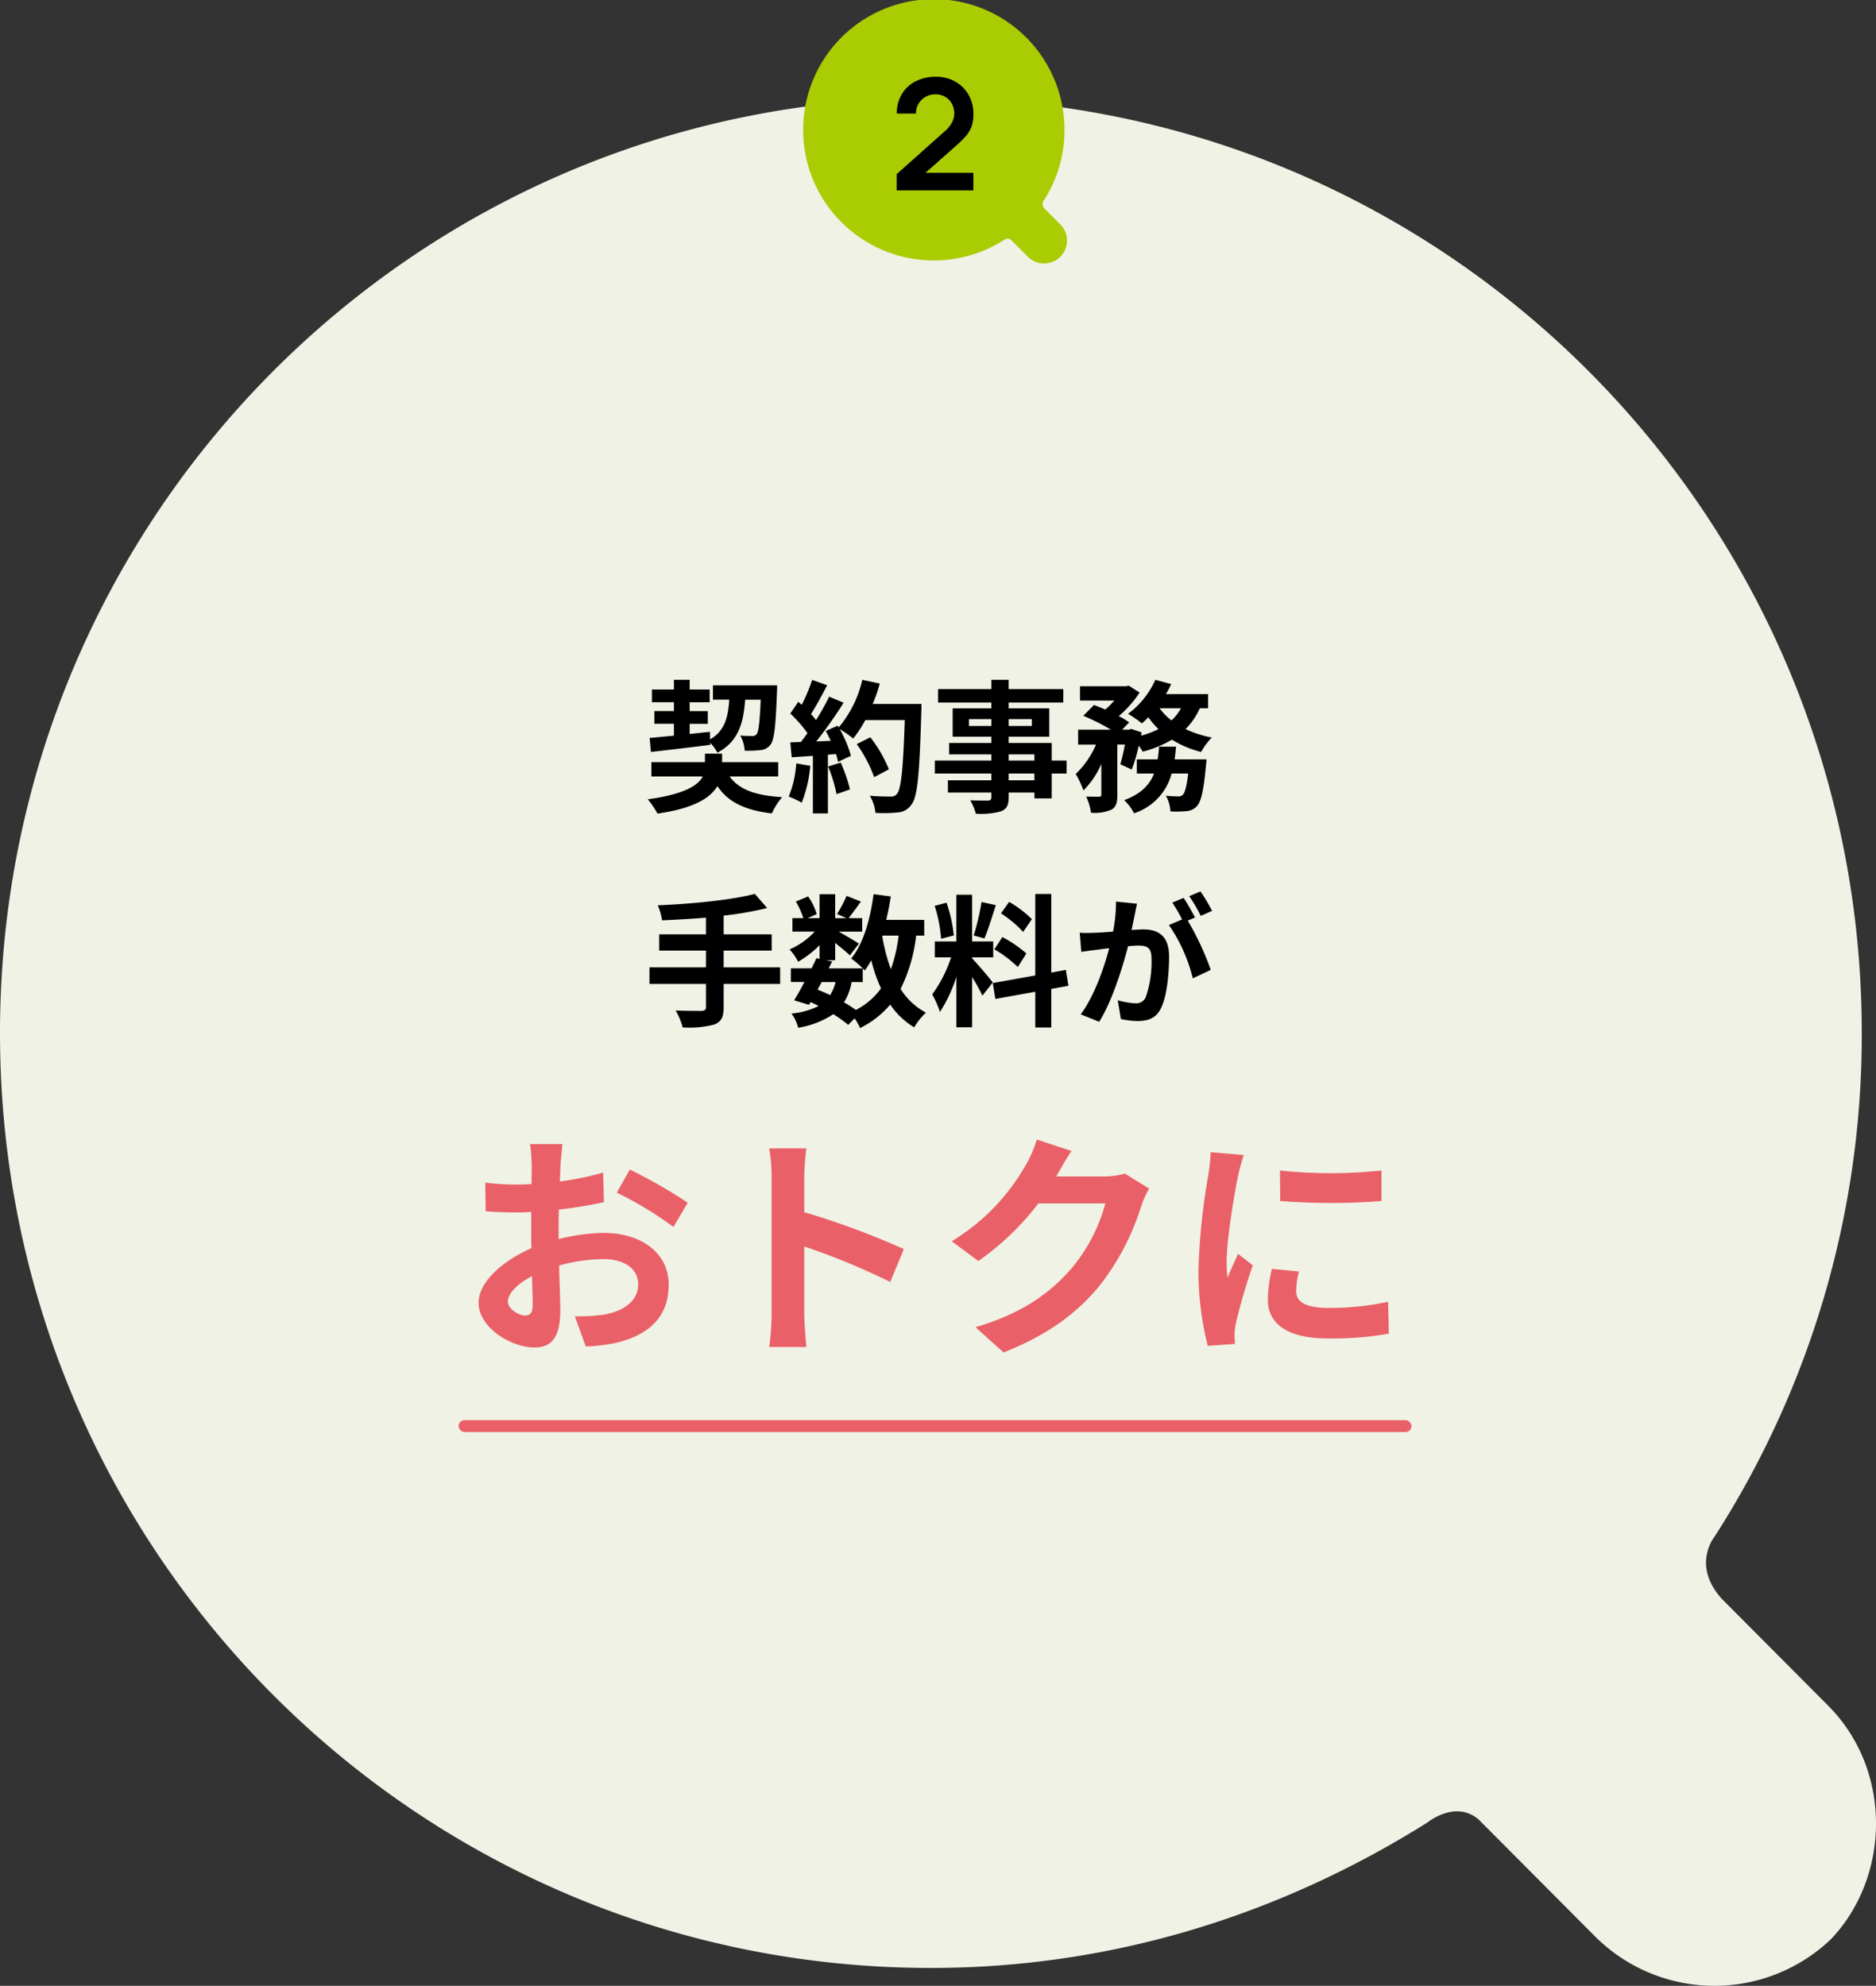 <svg xmlns="http://www.w3.org/2000/svg" width="315" height="333.492" viewBox="0 0 315 333.492">
  <rect x="0" y="0" width="315" height="333.492" fill="#333333" stroke="none"/>
  <g id="list_otoku_qden_bbiq02" transform="translate(-543 -4400.508)">
    <path id="パス_90972" data-name="パス 90972" d="M306.968,269.953l-17.8-17.881c-5.21-5.669-1.3-10.467-1.3-10.467A155.839,155.839,0,0,0,312.612,157c0-86.786-69.9-157-156.306-157S0,70.214,0,157,69.9,314,156.306,314c30.827,0,59.049-9.158,83.363-24.422,0,0,4.776-3.925,8.684-.436l19.538,19.625a28.357,28.357,0,0,0,39.511.436c9.986-10.467,10.42-28.347-.434-39.25" transform="translate(543 4417)" fill="#eff2e4"/>
    <g id="グループ_128643" data-name="グループ 128643" transform="translate(678.167 4400.684)">
      <path id="パス_73055" data-name="パス 73055" d="M42.945,37.6l-2.49-2.49a1.089,1.089,0,0,1-.182-1.458,21.636,21.636,0,0,0,3.462-11.784,21.939,21.939,0,1,0-10.2,18.466s.668-.547,1.215-.061l2.733,2.733A3.845,3.845,0,1,0,42.945,37.6" transform="translate(-0.167 -0.176)" fill="#aacc03"/>
      <path id="パス_95260" data-name="パス 95260" d="M-6.442-.026v-2.73L1.567-9.893a5.425,5.425,0,0,0,1.3-1.573A3.238,3.238,0,0,0,3.23-12.9a3.415,3.415,0,0,0-.4-1.671A3.051,3.051,0,0,0,1.716-15.73a3.087,3.087,0,0,0-1.631-.429,3.283,3.283,0,0,0-1.723.448A3.19,3.19,0,0,0-2.8-14.521a3.02,3.02,0,0,0-.39,1.6H-6.416a6.2,6.2,0,0,1,.838-3.263,5.731,5.731,0,0,1,2.314-2.158A7.3,7.3,0,0,1,.15-19.11a6.492,6.492,0,0,1,3.224.8A5.861,5.861,0,0,1,5.622-16.1a6.341,6.341,0,0,1,.819,3.244,6.081,6.081,0,0,1-.364,2.249A5.327,5.327,0,0,1,4.992-8.931q-.722.767-1.787,1.7L-2.477-2.2l-.286-.78h9.2V-.026Z" transform="translate(21.833 31.824)"/>
    </g>
    <g id="グループ_128646" data-name="グループ 128646" transform="translate(3 -13)">
      <path id="パス_95261" data-name="パス 95261" d="M1.3-8.208c2.712-.312,6.432-.744,9.96-1.2v-.336a6.991,6.991,0,0,1,1.2,1.656c3.48-1.872,4.368-4.848,4.656-8.9h2.616c-.168,3.864-.36,5.4-.7,5.808a.844.844,0,0,1-.744.288c-.36,0-1.128,0-1.992-.072a5.8,5.8,0,0,1,.744,2.544,20.762,20.762,0,0,0,2.664-.1,2.282,2.282,0,0,0,1.68-.936c.624-.792.864-3.1,1.08-8.856.024-.312.024-1.08.024-1.08H11.712v2.4h2.736c-.192,3.024-.768,5.232-3.216,6.672l-.024-1.272-3.408.36v-1.7h3.048v-2.136H7.8V-16.56h3.36V-18.7H7.8v-1.632H5.16V-18.7h-3.7v2.136h3.7v1.488H1.872v2.136H5.16v1.992c-1.536.144-2.928.288-4.08.384ZM22.68-4.1V-6.5H13.248V-7.92h-2.88V-6.5h-9v2.4h8.64c-.792,1.512-3.1,3-9.24,3.84A15.145,15.145,0,0,1,2.4,2.136C8.52,1.272,11.28-.5,12.456-2.472,14.28.216,17.04,1.56,21.6,2.112A11.983,11.983,0,0,1,23.328-.624C18.864-.888,16.08-1.9,14.5-4.1ZM25.7-6.288A17.45,17.45,0,0,1,24.432-.72,14.107,14.107,0,0,1,26.616.312a22.189,22.189,0,0,0,1.44-6.192Zm5.352.528a24.426,24.426,0,0,1,1.416,4.632l2.256-.792a27.369,27.369,0,0,0-1.56-4.512Zm7.488-10.512A27.524,27.524,0,0,0,39.72-19.7l-2.928-.624a19.109,19.109,0,0,1-3.96,7.992l-.168-.288-2.016.888c.288.5.576,1.08.84,1.656l-2.424.1a77.263,77.263,0,0,0,4.584-6.5L31.224-17.5a37.527,37.527,0,0,1-2.208,3.936c-.24-.312-.528-.672-.84-1.008.864-1.344,1.848-3.192,2.712-4.848l-2.52-.888a28.777,28.777,0,0,1-1.752,4.176l-.576-.5L24.7-14.664a22.61,22.61,0,0,1,2.88,3.288c-.36.528-.744,1.032-1.1,1.488L24.7-9.816l.24,2.5,3.552-.24V2.112h2.52V-7.752l1.368-.1a13.059,13.059,0,0,1,.336,1.3l2.16-1.008A19.115,19.115,0,0,0,33-12.048a18.339,18.339,0,0,1,2.256,1.584,19.774,19.774,0,0,0,2.04-3.1H43.92C43.656-5.376,43.3-1.872,42.576-1.128a1.184,1.184,0,0,1-1.008.408c-.648,0-2.016,0-3.528-.144A6.822,6.822,0,0,1,39,2.016a22.91,22.91,0,0,0,3.744-.072,2.975,2.975,0,0,0,2.3-1.32C46.056-.648,46.392-4.44,46.7-14.952c.024-.36.024-1.32.024-1.32ZM41.256-5.3a22.573,22.573,0,0,0-3.12-5.376l-2.28,1.152a22.672,22.672,0,0,1,2.928,5.544ZM65.688-3.456h-4.32V-4.584h4.32ZM61.368-7.8h4.32v1.032h-4.32ZM54.7-12.576v-1.152h3.768v1.152Zm10.56-1.152v1.152H61.368v-1.152Zm5.832,6.96h-2.5V-9.72H61.368v-1.056h6.816v-4.752H61.368v-.984h9.168v-2.256H61.368v-1.56h-2.9v1.56H49.512v2.256h8.952v.984h-6.5v4.752h6.5V-9.72h-7.1V-7.8h7.1v1.032h-9.5v2.184h9.5v1.128h-7.3v2.064h7.3v.744c0,.432-.144.576-.6.6-.384,0-1.8,0-2.952-.048a8.8,8.8,0,0,1,.936,2.256A12.639,12.639,0,0,0,60.1,1.752c.936-.408,1.272-.984,1.272-2.4v-.744h4.32v.984h2.9V-4.584h2.5ZM89.232-6.96c.1-.7.168-1.416.24-2.136H86.616a20.033,20.033,0,0,1-.24,2.136h-3.5v2.376h2.9C85.032-2.712,83.64-1.176,80.76-.12a8.073,8.073,0,0,1,1.656,2.208,9.588,9.588,0,0,0,6.312-6.672h2.784c-.264,2.232-.576,3.264-.912,3.576a.977.977,0,0,1-.768.264,20.326,20.326,0,0,1-2.064-.12,6.194,6.194,0,0,1,.768,2.64,18.338,18.338,0,0,0,2.688-.048,2.639,2.639,0,0,0,1.752-.84c.7-.768,1.128-2.616,1.512-6.768.048-.336.1-1.08.1-1.08Zm1.056-8.592a7.293,7.293,0,0,1-1.584,2.04,9.411,9.411,0,0,1-1.992-2.04Zm4.56,0v-2.376h-7.08a16.089,16.089,0,0,0,.888-1.68l-2.664-.72a14.308,14.308,0,0,1-4.584,5.712,20.958,20.958,0,0,1,2.328,1.608,14.289,14.289,0,0,0,1.08-1.032,13.57,13.57,0,0,0,1.7,1.992,14.541,14.541,0,0,1-2.928,1.1l.1-.552-1.728-.576-.384.12H80.424L81.6-13.176a13.432,13.432,0,0,0-1.752-1.056,17.914,17.914,0,0,0,3.5-3.96l-1.824-1.152-.432.1H73.344v2.4H79.1a14.987,14.987,0,0,1-1.512,1.512c-.648-.288-1.32-.552-1.9-.768L73.9-14.28a34.816,34.816,0,0,1,4.632,2.328h-5.5v2.5h3a15.079,15.079,0,0,1-3.408,4.944,15.993,15.993,0,0,1,1.3,2.76,14.541,14.541,0,0,0,3-4.44v5.136c0,.288-.1.336-.384.36-.312,0-1.272,0-2.16-.024a9.508,9.508,0,0,1,.816,2.712,7.079,7.079,0,0,0,3.384-.5c.84-.432,1.032-1.2,1.032-2.5V-9.456H80.88a31.282,31.282,0,0,1-.768,3.312l1.92.888a28.015,28.015,0,0,0,1.176-4.008,9.084,9.084,0,0,1,.672,1.008,19.21,19.21,0,0,0,4.9-2.016,17.287,17.287,0,0,0,4.9,2.064,10.961,10.961,0,0,1,1.8-2.424,18.675,18.675,0,0,1-4.416-1.416,11.789,11.789,0,0,0,2.4-3.5ZM22.992,27.96h-9.48V25.152h8.064V22.416H13.512V19.272A56.545,56.545,0,0,0,20.808,18l-2.064-2.376c-3.936,1.032-10.512,1.68-16.3,1.92a9.557,9.557,0,0,1,.72,2.52c2.352-.1,4.872-.24,7.368-.456v2.808H2.688v2.736h7.848V27.96H1.056v2.784h9.48v3.864c0,.48-.216.648-.768.672-.528,0-2.544,0-4.32-.072A11.072,11.072,0,0,1,6.624,38.04a16.323,16.323,0,0,0,5.328-.48c1.128-.456,1.56-1.2,1.56-2.9V30.744h9.48Zm13.872,2.472v-2.3c.144.144.24.264.336.36a15.224,15.224,0,0,0,1.1-1.728,25.408,25.408,0,0,0,1.632,4.728,11.79,11.79,0,0,1-4.224,3.624A22.352,22.352,0,0,0,33.72,33.84a9.7,9.7,0,0,0,1.272-3.408Zm-6.888,0H32.3a7.3,7.3,0,0,1-.912,2.184c-.7-.336-1.392-.624-2.112-.912Zm12.912-7.8a25.68,25.68,0,0,1-1.3,5.64,30.283,30.283,0,0,1-1.464-5.64Zm4.3,0v-2.64H40.8c.312-1.272.576-2.592.768-3.936l-2.88-.384c-.576,4.272-1.728,8.352-3.768,10.8a16.64,16.64,0,0,1,1.944,1.656H31.152l.576-1.152L30.7,26.76h1.536v-2.9c.936.744,1.944,1.584,2.472,2.088l1.512-1.968c-.528-.36-2.232-1.368-3.384-2.016h3.936V19.7h-2.28c.576-.744,1.32-1.752,2.064-2.784l-2.4-.96a23.183,23.183,0,0,1-1.608,3.048l1.584.7h-1.9V15.672H29.616V19.7H27.6l1.536-.672a10.225,10.225,0,0,0-1.44-2.976l-2.064.864A12.785,12.785,0,0,1,26.88,19.7H25.056V21.96H28.8a12.749,12.749,0,0,1-4.224,3,8.635,8.635,0,0,1,1.44,2.064,17.3,17.3,0,0,0,3.6-2.784v2.3l-.528-.12c-.24.528-.528,1.1-.816,1.7h-3.48v2.3h2.28c-.6,1.152-1.2,2.232-1.728,3.072l2.5.768.264-.456a13.838,13.838,0,0,1,1.344.648,12.793,12.793,0,0,1-4.56,1.272,6.6,6.6,0,0,1,1.128,2.376,14.724,14.724,0,0,0,5.9-2.28,22.745,22.745,0,0,1,2.5,1.8l1.08-1.1a10.838,10.838,0,0,1,.912,1.632,15.588,15.588,0,0,0,5.064-3.936A13.027,13.027,0,0,0,45.5,38.04a11.021,11.021,0,0,1,1.968-2.472,11.264,11.264,0,0,1-4.248-3.984,27.006,27.006,0,0,0,2.616-8.952Zm18.072-2.76a18.036,18.036,0,0,0-3.816-2.9l-1.368,1.92a19.309,19.309,0,0,1,3.72,3.12Zm-6.288,5.064A20.264,20.264,0,0,1,62.9,27.912l1.44-2.28a21.082,21.082,0,0,0-4.032-2.76Zm-2.16-7.944a40.818,40.818,0,0,1-1.32,5.616l1.8.5c.6-1.392,1.3-3.672,1.92-5.592Zm-4.656,5.616a24.063,24.063,0,0,0-1.224-5.5l-1.992.528a23.785,23.785,0,0,1,1.08,5.52ZM58.7,30.5c-.5-.672-2.784-3.36-3.48-4.056V26.28h3.552V23.616H55.224V15.768h-2.64v7.848H48.96V26.28H51.7A22.218,22.218,0,0,1,48.528,32.5a16.96,16.96,0,0,1,1.3,2.952,24.631,24.631,0,0,0,2.76-5.9v8.472h2.64V29.592a32.061,32.061,0,0,1,1.728,3.12Zm12.7.552-.432-2.664-2.448.456v-13.2H65.832v13.68L58.7,30.6l.432,2.664,6.7-1.2v6H68.52v-6.48ZM95.52,18.48a28.4,28.4,0,0,0-1.944-3.264l-1.9.792a23.945,23.945,0,0,1,1.944,3.312ZM79.392,16.92a26.313,26.313,0,0,1-.5,5.04c-1.2.1-2.328.168-3.072.192a22.069,22.069,0,0,1-2.52,0l.264,3.216c.744-.12,1.968-.288,2.64-.36.456-.072,1.2-.168,2.04-.264-.84,3.24-2.472,7.992-4.776,11.112l3.1,1.248c2.184-3.5,3.912-9.1,4.848-12.7.672-.048,1.248-.1,1.632-.1,1.488,0,2.3.264,2.3,2.16a18.146,18.146,0,0,1-.96,6.5,1.747,1.747,0,0,1-1.776,1.032,13.868,13.868,0,0,1-2.928-.5l.528,3.144a13.456,13.456,0,0,0,2.832.336c1.824,0,3.12-.528,3.912-2.184,1.008-2.064,1.344-5.856,1.344-8.664,0-3.408-1.776-4.536-4.3-4.536-.48,0-1.2.048-1.992.1.168-.864.36-1.728.5-2.448.12-.6.264-1.344.408-1.968Zm13.272,2.664c-.48-.888-1.32-2.4-1.92-3.288l-1.9.792A26.535,26.535,0,0,1,90.48,19.92l-2.208.936a26.915,26.915,0,0,1,4.008,8.952L95.3,28.392a47.225,47.225,0,0,0-3.864-8.28Z" transform="translate(648 4548)"/>
      <path id="パス_95262" data-name="パス 95262" d="M-68.84-3.56c-1.04,0-2.88-1.12-2.88-2.32,0-1.4,1.6-3.04,4.04-4.28.08,2.08.12,3.88.12,4.88C-67.56-3.92-68.12-3.56-68.84-3.56ZM-63.2-17.8c0-1.16,0-2.36.04-3.56A76.5,76.5,0,0,0-55.6-22.6l-.12-4.96A54.247,54.247,0,0,1-63-26.08c.04-1,.08-1.96.12-2.84.08-1,.24-2.72.32-3.44H-68a31.444,31.444,0,0,1,.28,3.48c0,.68,0,1.84-.04,3.24-.8.04-1.56.08-2.28.08a43.4,43.4,0,0,1-5.48-.32l.08,4.8c1.72.16,3.72.2,5.52.2.64,0,1.36-.04,2.12-.08v3.32c0,.92,0,1.84.04,2.76-4.84,2.12-8.88,5.68-8.88,9.16,0,4.2,5.48,7.52,9.36,7.52,2.56,0,4.36-1.28,4.36-6.2,0-1.36-.12-4.4-.2-7.56a28.12,28.12,0,0,1,7.44-1.08c3.44,0,5.84,1.56,5.84,4.24,0,2.88-2.56,4.52-5.76,5.08a30.281,30.281,0,0,1-4.88.28l1.84,5.08A32.273,32.273,0,0,0-53.44,1c6.28-1.56,8.72-5.08,8.72-9.76,0-5.44-4.8-8.68-10.88-8.68a32.241,32.241,0,0,0-7.6,1.04Zm9.76-6.4a60.174,60.174,0,0,1,9.52,5.76l2.4-4.08a87.5,87.5,0,0,0-9.72-5.56Zm48.2,9.48a130.642,130.642,0,0,0-16.72-6.2V-26.8a43.5,43.5,0,0,1,.36-4.84h-6.24a27.9,27.9,0,0,1,.4,4.84V-3.84a42.8,42.8,0,0,1-.4,5.56h6.24c-.16-1.6-.36-4.4-.36-5.56V-15.16A115.535,115.535,0,0,1-7.52-9.2ZM31.88-27.4a12.826,12.826,0,0,1-3.48.48H20.36l.12-.2c.48-.88,1.48-2.68,2.44-4.08l-5.84-1.92a19.244,19.244,0,0,1-1.8,4.2A35.221,35.221,0,0,1,2.8-16.04l4.48,3.32A45.594,45.594,0,0,0,17.36-22.4H28.6a28.434,28.434,0,0,1-5.68,10.92C19.44-7.52,15-4.04,6.8-1.6l4.72,4.24C19.04-.36,23.88-4,27.68-8.64A41.735,41.735,0,0,0,34.64-22a16.015,16.015,0,0,1,1.32-2.88Zm26.04-.52.04,5.12a109.633,109.633,0,0,0,17,0v-5.12A80.825,80.825,0,0,1,57.92-27.92ZM56.56-11.4a24.412,24.412,0,0,0-.68,5.16C55.88-2.2,59.12.28,65.96.28A55.06,55.06,0,0,0,76.2-.52l-.12-5.36a45.653,45.653,0,0,1-9.92,1.04c-4,0-5.52-1.04-5.52-2.8a13.036,13.036,0,0,1,.48-3.32ZM46.28-31a29.6,29.6,0,0,1-.4,3.88,109.832,109.832,0,0,0-1.64,15.68A50.569,50.569,0,0,0,45.8,1.52l4.56-.32c-.04-.56-.04-1.2-.08-1.64a11.637,11.637,0,0,1,.24-1.84A95.5,95.5,0,0,1,53.36-12l-2.48-1.92c-.56,1.28-1.2,2.6-1.76,4a19.116,19.116,0,0,1-.16-2.56c0-3.96,1.36-11.88,1.92-14.52a33.29,33.29,0,0,1,.96-3.52Z" transform="translate(697 4638)" fill="#ea6068"/>
      <rect id="長方形_78021" data-name="長方形 78021" width="160" height="2" rx="1" transform="translate(617 4652)" fill="#ea6068"/>
    </g>
  </g>
</svg>
